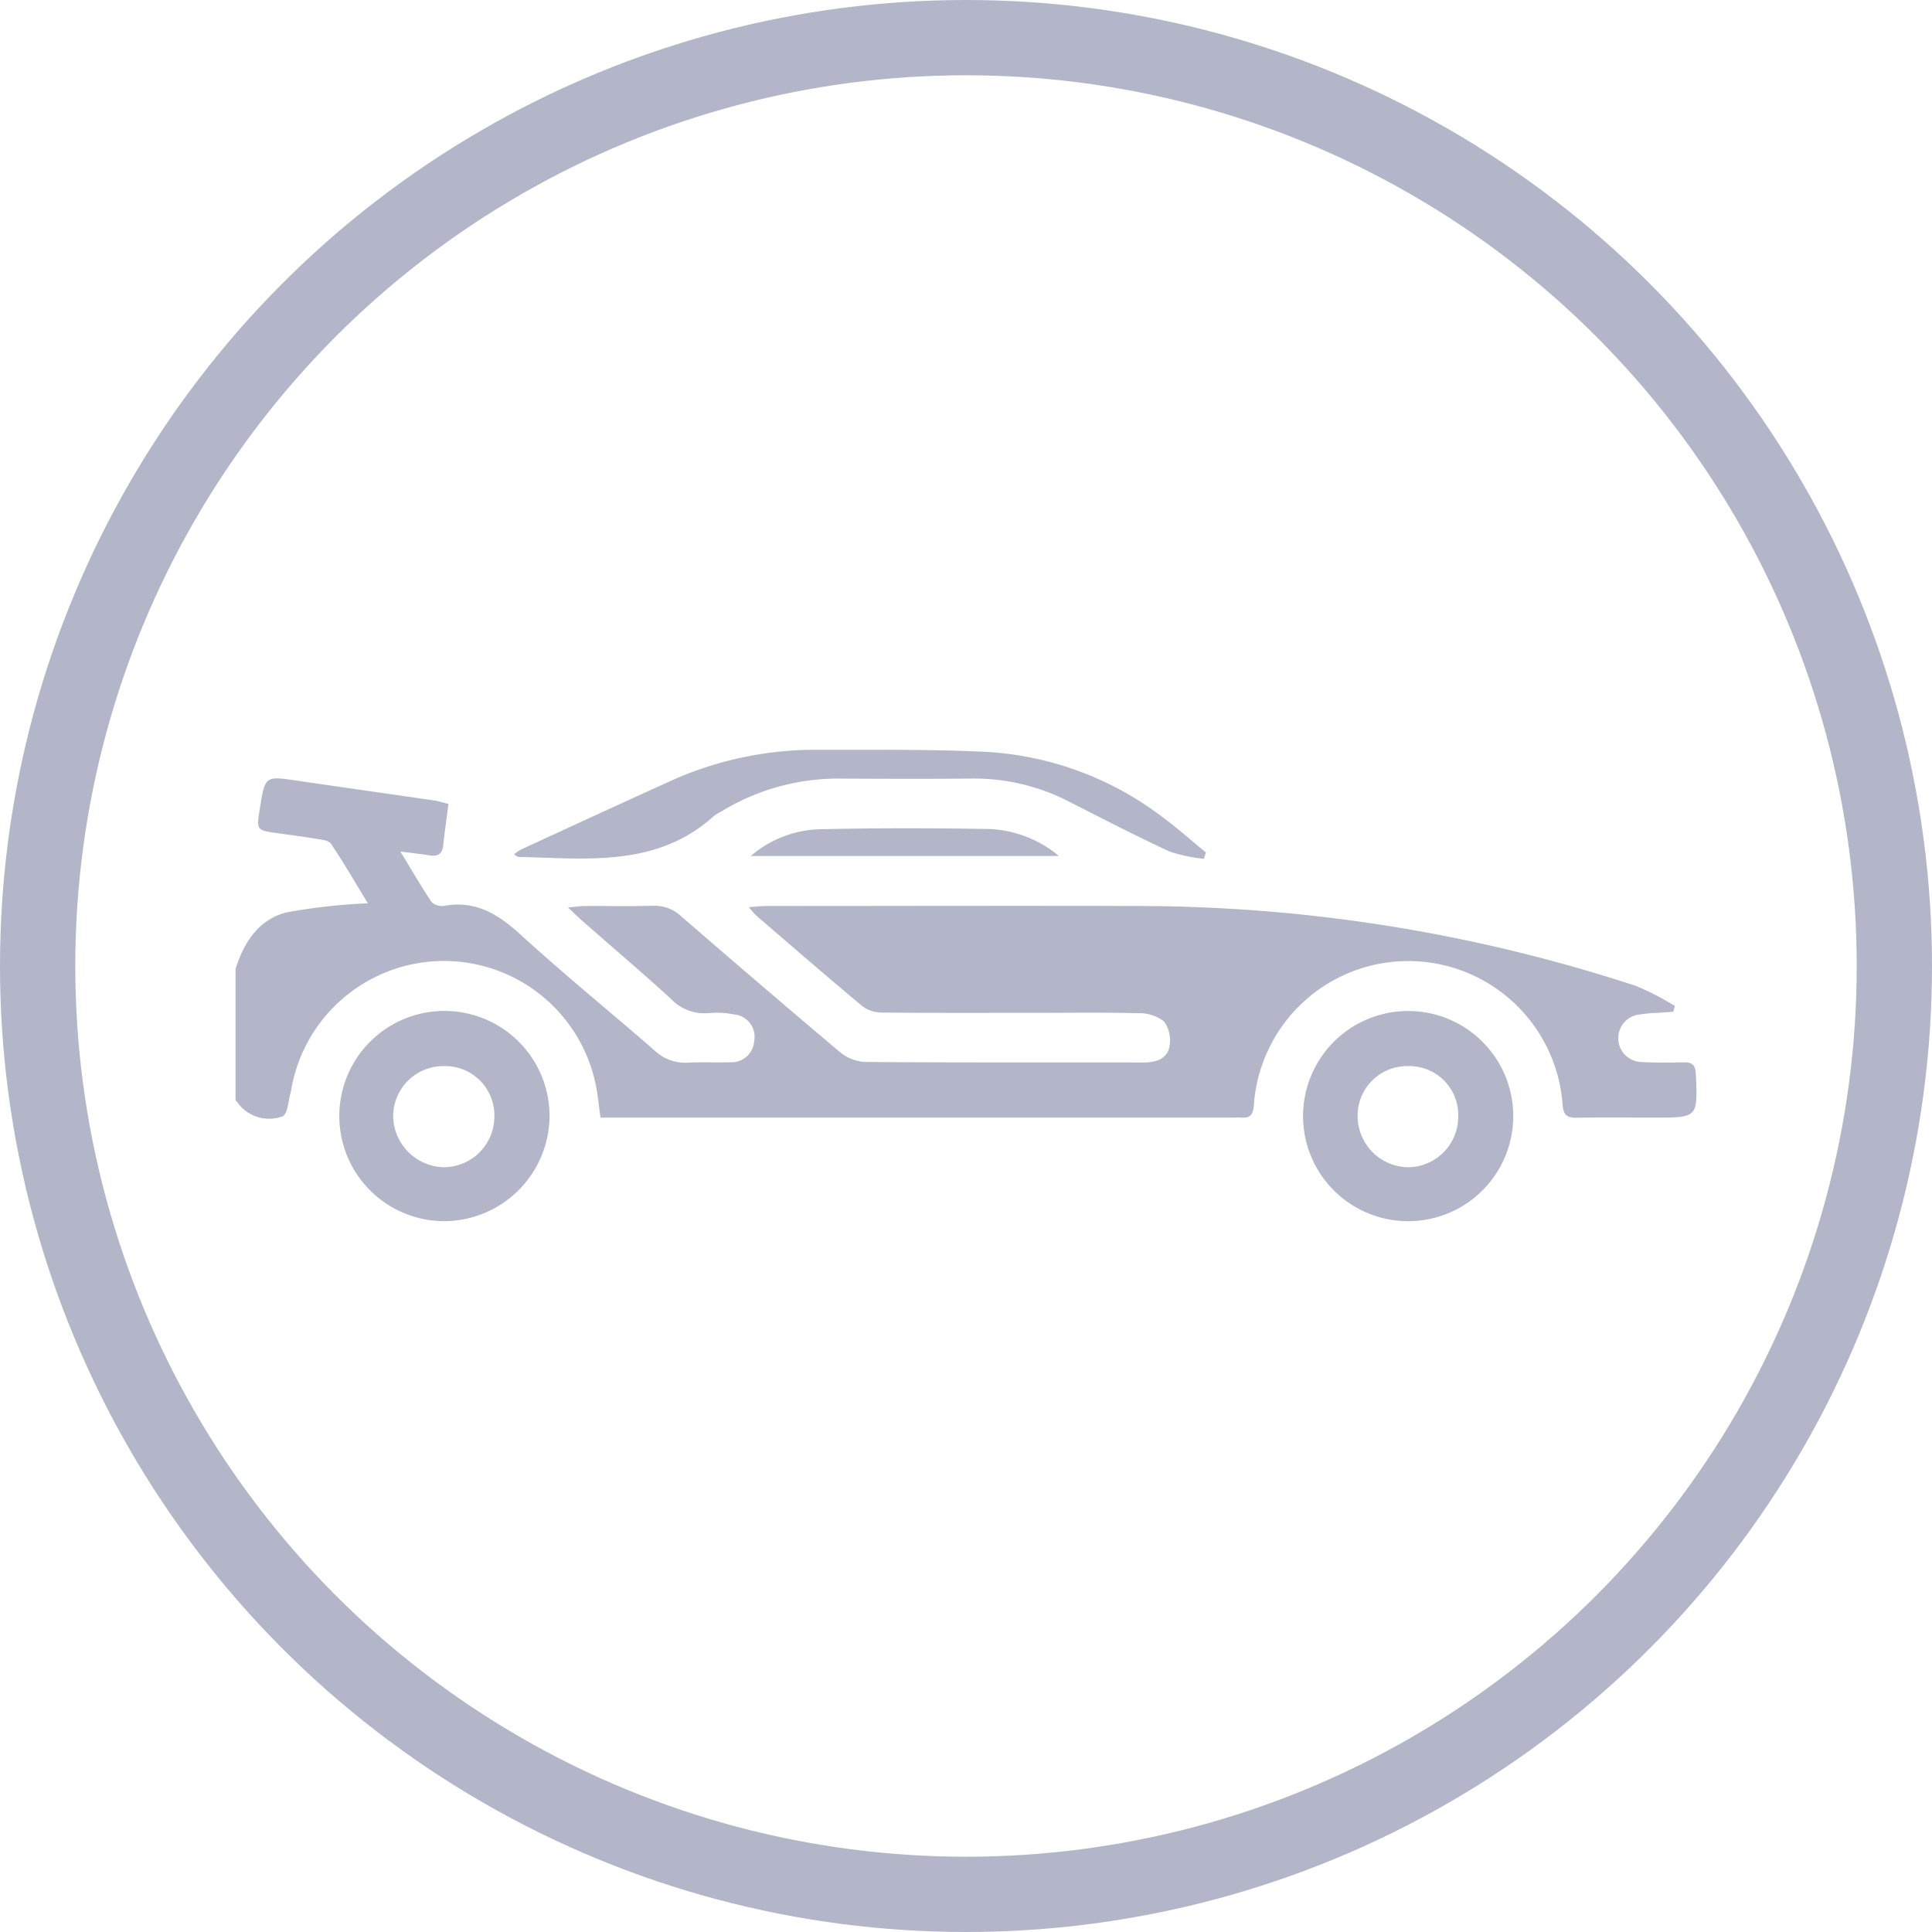 <svg xmlns="http://www.w3.org/2000/svg" xmlns:xlink="http://www.w3.org/1999/xlink" width="154" height="154" viewBox="0 0 154 154">
  <defs>
    <clipPath id="clip-path">
      <rect id="Rectangle_6236" data-name="Rectangle 6236" width="116.448" height="37.573" fill="#b3b5c9"/>
    </clipPath>
  </defs>
  <g id="Group_16809" data-name="Group 16809" transform="translate(-1250 -1203)">
    <g id="Ellipse_10" data-name="Ellipse 10" transform="translate(1250 1203)" fill="none" stroke="#b3b5c9" stroke-width="6">
      <circle cx="77" cy="77" r="77" stroke="none"/>
      <circle cx="77" cy="77" r="74" fill="none"/>
    </g>
    <g id="Group_16745" data-name="Group 16745" transform="translate(1268.776 1262.77)">
      <g id="Group_16744" data-name="Group 16744" transform="translate(0 0)" clip-path="url(#clip-path)">
        <path id="Path_3191" data-name="Path 3191" d="M0,20.656c.671-2.134,1.866-3.96,4.086-4.507a48.256,48.256,0,0,1,6.461-.722c-.963-1.578-1.9-3.192-2.939-4.745-.178-.267-.741-.319-1.141-.387-1.043-.178-2.093-.309-3.14-.458C1.662,9.6,1.662,9.6,1.937,7.874c.415-2.608.413-2.595,2.974-2.219,3.625.533,7.254,1.042,10.881,1.571.364.053.719.171,1.177.283-.147,1.152-.3,2.229-.419,3.309-.077.67-.422.9-1.076.792s-1.329-.178-2.34-.309c.935,1.532,1.68,2.826,2.517,4.059a1.239,1.239,0,0,0,1.026.265c2.484-.43,4.268.68,6.04,2.3,3.465,3.163,7.109,6.129,10.651,9.208a3.553,3.553,0,0,0,2.664,1c1.132-.064,2.271.008,3.406-.033a1.813,1.813,0,0,0,1.905-1.709,1.78,1.78,0,0,0-1.593-2.1,7.21,7.21,0,0,0-2.028-.112,3.685,3.685,0,0,1-3.036-1.151c-2.319-2.118-4.714-4.153-7.076-6.225-.3-.267-.591-.554-1.109-1.043.629-.056.977-.112,1.325-.114,1.817-.009,3.635.033,5.45-.02a3.083,3.083,0,0,1,2.248.842q6.264,5.429,12.6,10.779a3.471,3.471,0,0,0,2.008.829c7.419.059,14.838.032,22.258.042.96,0,1.845-.277,2.046-1.239a2.567,2.567,0,0,0-.42-2.025,3.182,3.182,0,0,0-2.06-.664c-2.723-.072-5.45-.03-8.176-.03-4.088,0-8.177.017-12.264-.022a2.6,2.6,0,0,1-1.541-.5c-2.849-2.374-5.651-4.807-8.463-7.225a8.379,8.379,0,0,1-.6-.676c.589-.04.977-.091,1.365-.091,9.955,0,19.911-.031,29.867,0a127.625,127.625,0,0,1,39.468,6.364,21.516,21.516,0,0,1,3.123,1.608l-.142.457c-.383.027-.767.051-1.15.082a12.736,12.736,0,0,0-1.687.159,1.9,1.9,0,0,0,.306,3.765c1.133.062,2.271.049,3.406.027.68-.013.9.261.932.939.151,3.465.168,3.464-3.275,3.464-2.082,0-4.164-.023-6.246.01-.759.012-1.029-.228-1.1-1.025a12.335,12.335,0,0,0-24.614.084c-.061.662-.279.982-.96.931-.264-.02-.53,0-.795,0H29.09c-.146-1.011-.213-1.88-.4-2.721a12.354,12.354,0,0,0-24.249.464,1.974,1.974,0,0,1-.04.223c-.2.669-.218,1.7-.655,1.933A3.1,3.1,0,0,1,.206,31.377L0,31.107V20.656" transform="translate(0 -3.197)" fill="#b3b5c9"/>
        <path id="Path_3192" data-name="Path 3192" d="M212.992,66.8a8.377,8.377,0,0,1-.006-16.754,8.377,8.377,0,0,1,.006,16.754M213,54.439a3.946,3.946,0,0,0-4.039,3.987,4.089,4.089,0,0,0,4.012,4.076,4.029,4.029,0,0,0,4.007-4.049A3.893,3.893,0,0,0,213,54.439" transform="translate(-119.521 -29.229)" fill="#b3b5c9"/>
        <path id="Path_3193" data-name="Path 3193" d="M28.189,66.8a8.379,8.379,0,1,1,8.358-8.395A8.432,8.432,0,0,1,28.189,66.8m3.959-8.355a3.92,3.92,0,0,0-4.01-4.006,4.006,4.006,0,0,0-4.058,3.994A4.138,4.138,0,0,0,28.127,62.5a4.042,4.042,0,0,0,4.021-4.056" transform="translate(-11.518 -29.23)" fill="#b3b5c9"/>
        <path id="Path_3194" data-name="Path 3194" d="M108.349,8.685a12.337,12.337,0,0,1-2.741-.584c-2.709-1.255-5.363-2.632-8.027-3.984a16.49,16.49,0,0,0-7.757-1.828c-3.443.036-6.888.021-10.331.005a17.817,17.817,0,0,0-9.608,2.619,3.767,3.767,0,0,0-.581.352c-4.554,4.128-10.13,3.391-15.574,3.271-.094,0-.185-.094-.374-.2a4.4,4.4,0,0,1,.573-.395c4.122-1.9,8.238-3.8,12.375-5.667A28.127,28.127,0,0,1,78.012,0c4.313,0,8.631-.046,12.936.159A25.561,25.561,0,0,1,105.1,5.4c1.178.871,2.276,1.85,3.41,2.779l-.163.511" transform="translate(-31.164 0)" fill="#b3b5c9"/>
        <path id="Path_3195" data-name="Path 3195" d="M123.307,17.24H98.753a8.8,8.8,0,0,1,5.686-2.134c4.457-.1,8.918-.089,13.376-.014a9.254,9.254,0,0,1,5.492,2.148" transform="translate(-57.68 -8.78)" fill="#b3b5c9"/>
      </g>
    </g>
  </g>
</svg>
